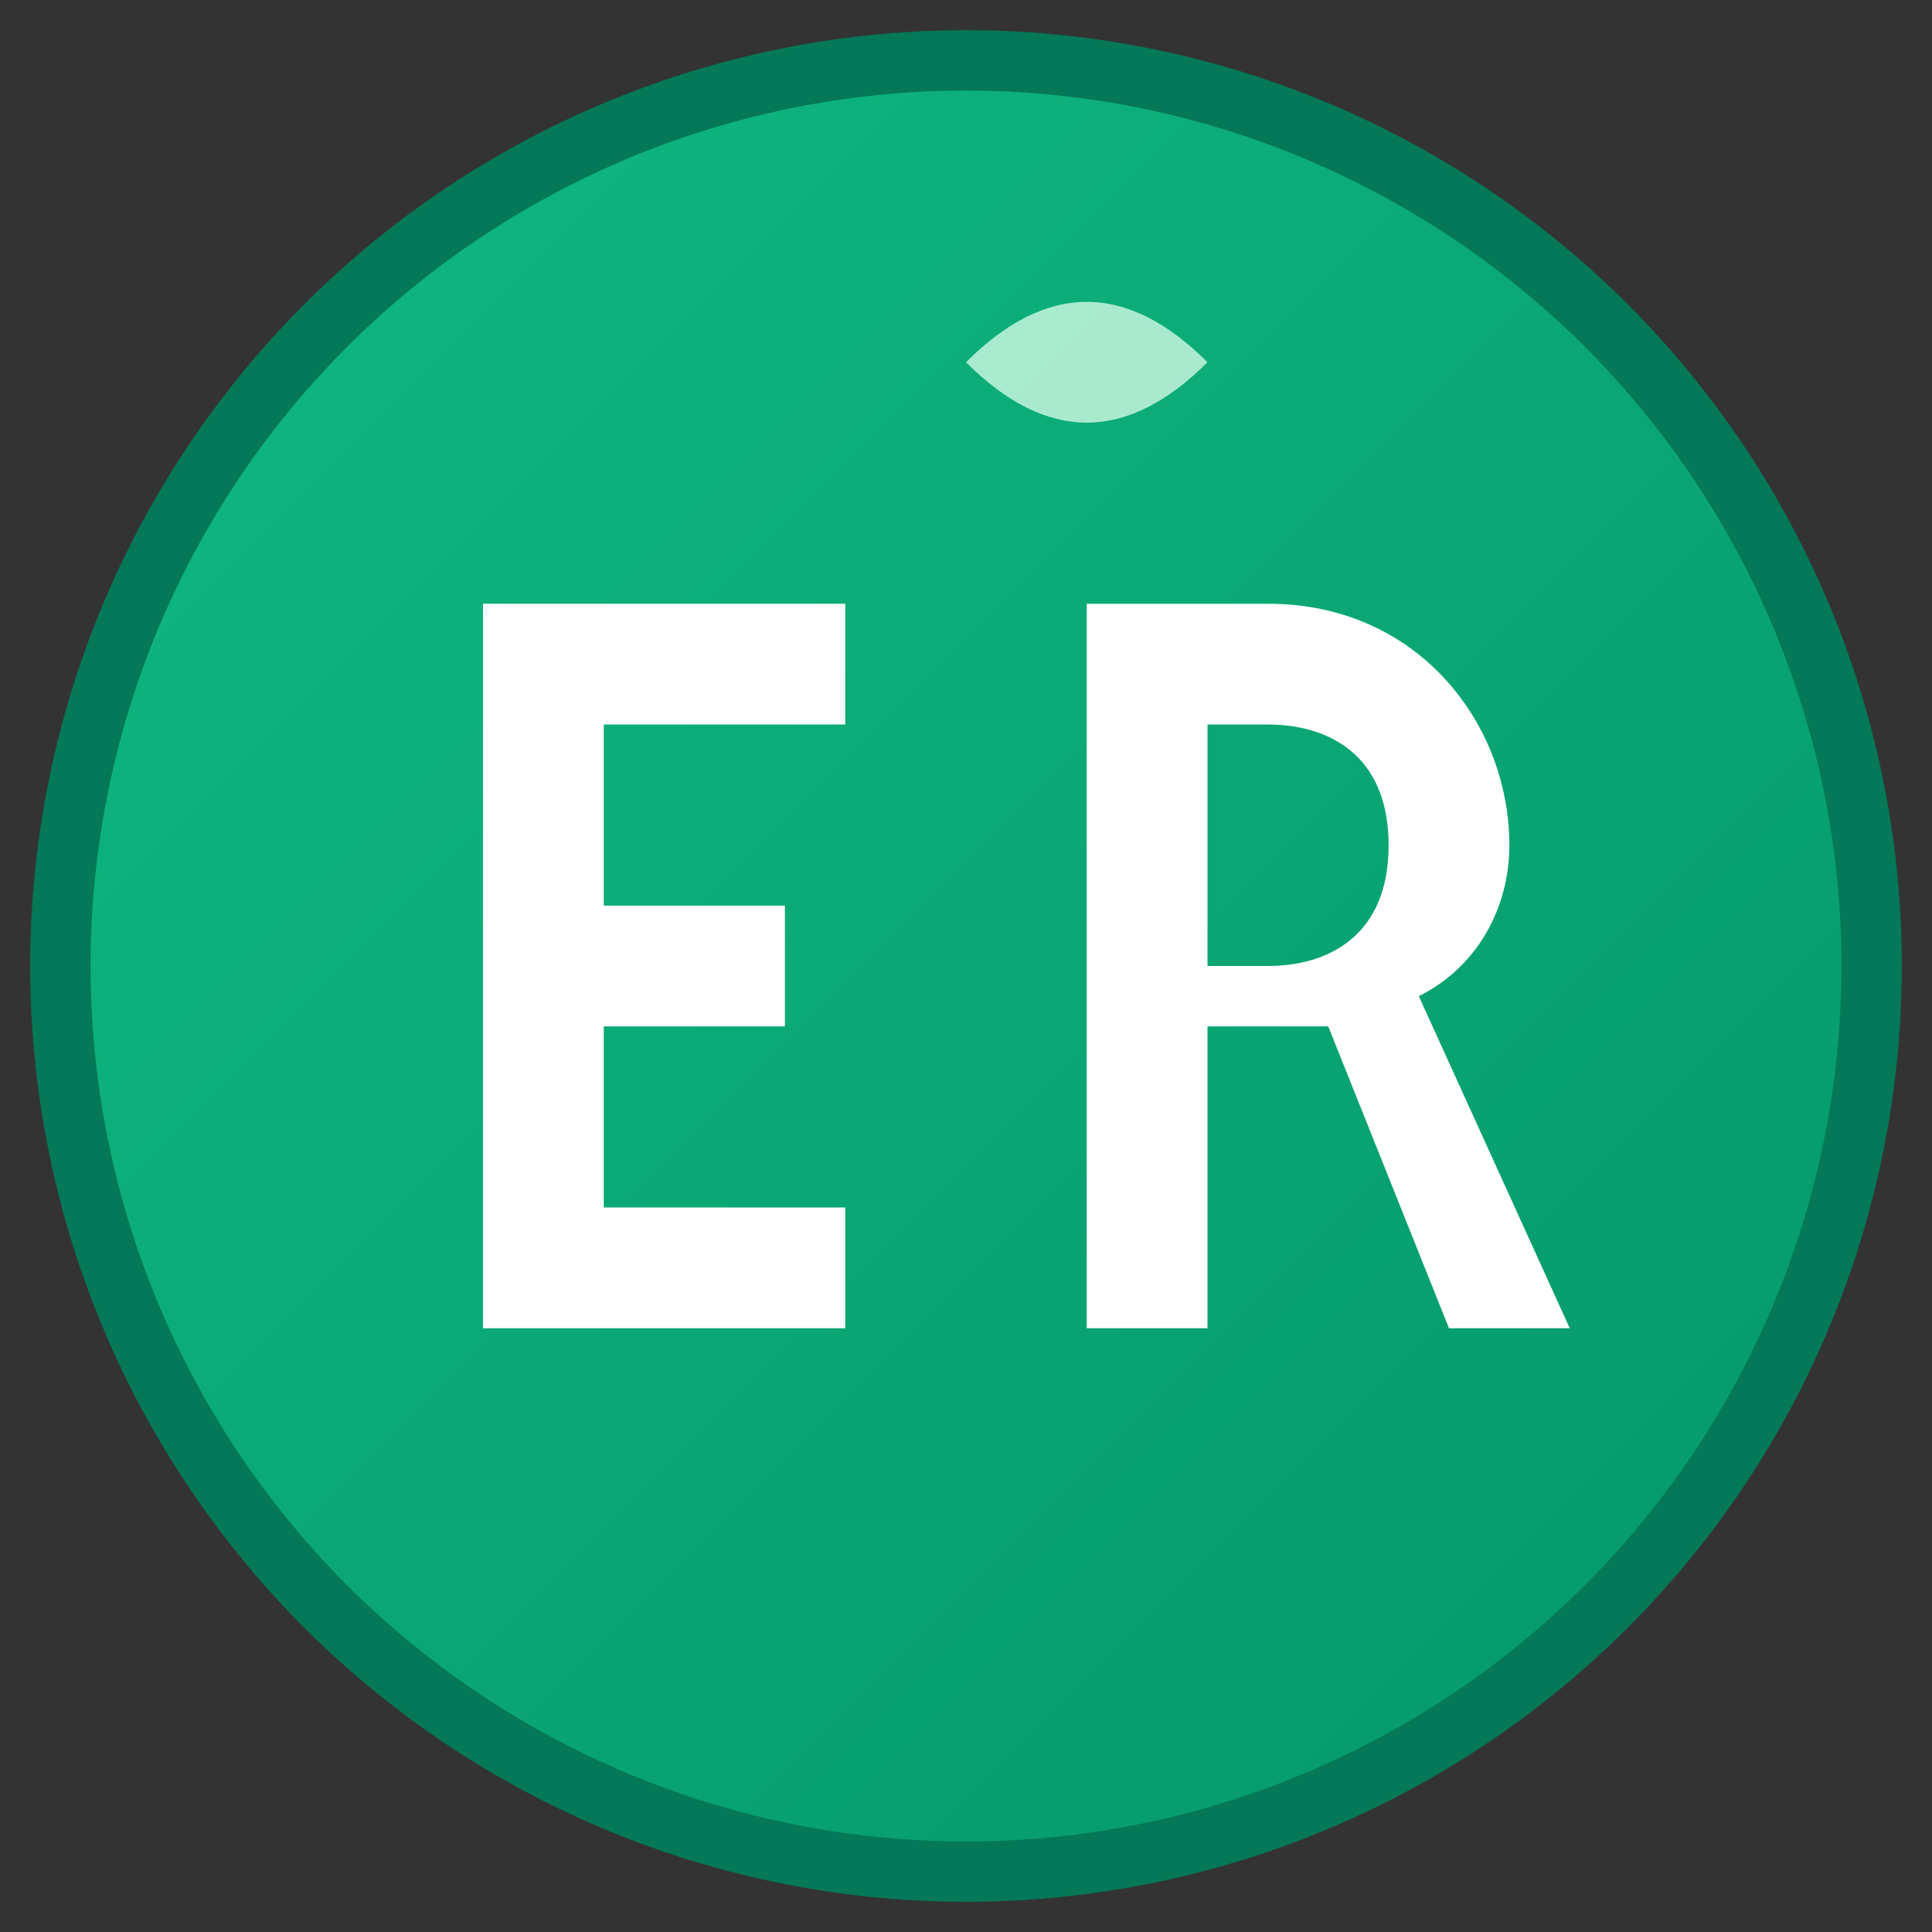<svg xmlns="http://www.w3.org/2000/svg" viewBox="0 0 32 32" width="32" height="32">
  <rect x="0" y="0" width="32" height="32" fill="#333333" stroke="none"/>
  <defs>
    <linearGradient id="grad1" x1="0%" y1="0%" x2="100%" y2="100%">
      <stop offset="0%" stop-color="#10b981"/>
      <stop offset="100%" stop-color="#059669"/>
    </linearGradient>
  </defs>
  
  <!-- Фоновий круг -->
  <circle cx="16" cy="16" r="15" fill="url(#grad1)" stroke="#047857" stroke-width="1"/>
  
  <!-- Стилізовані літери E і R -->
  <g fill="white" font-family="Arial, sans-serif" font-weight="bold">
    <!-- Літера E -->
    <path d="M8 10 L8 22 L14 22 L14 20 L10 20 L10 17 L13 17 L13 15 L10 15 L10 12 L14 12 L14 10 Z"/>
    
    <!-- Літера R -->
    <path d="M18 10 L18 22 L20 22 L20 17 L22 17 L24 22 L26 22 L23.5 16.5 C24.5 16 25 15 25 14 C25 12 23.5 10 21 10 Z M20 12 L21 12 C22 12 23 12.5 23 14 C23 15.5 22 16 21 16 L20 16 Z"/>
  </g>
  
  <!-- Декоративний листочок -->
  <path d="M16 6 Q18 4 20 6 Q18 8 16 6" fill="#d1fae5" opacity="0.8"/>
</svg>